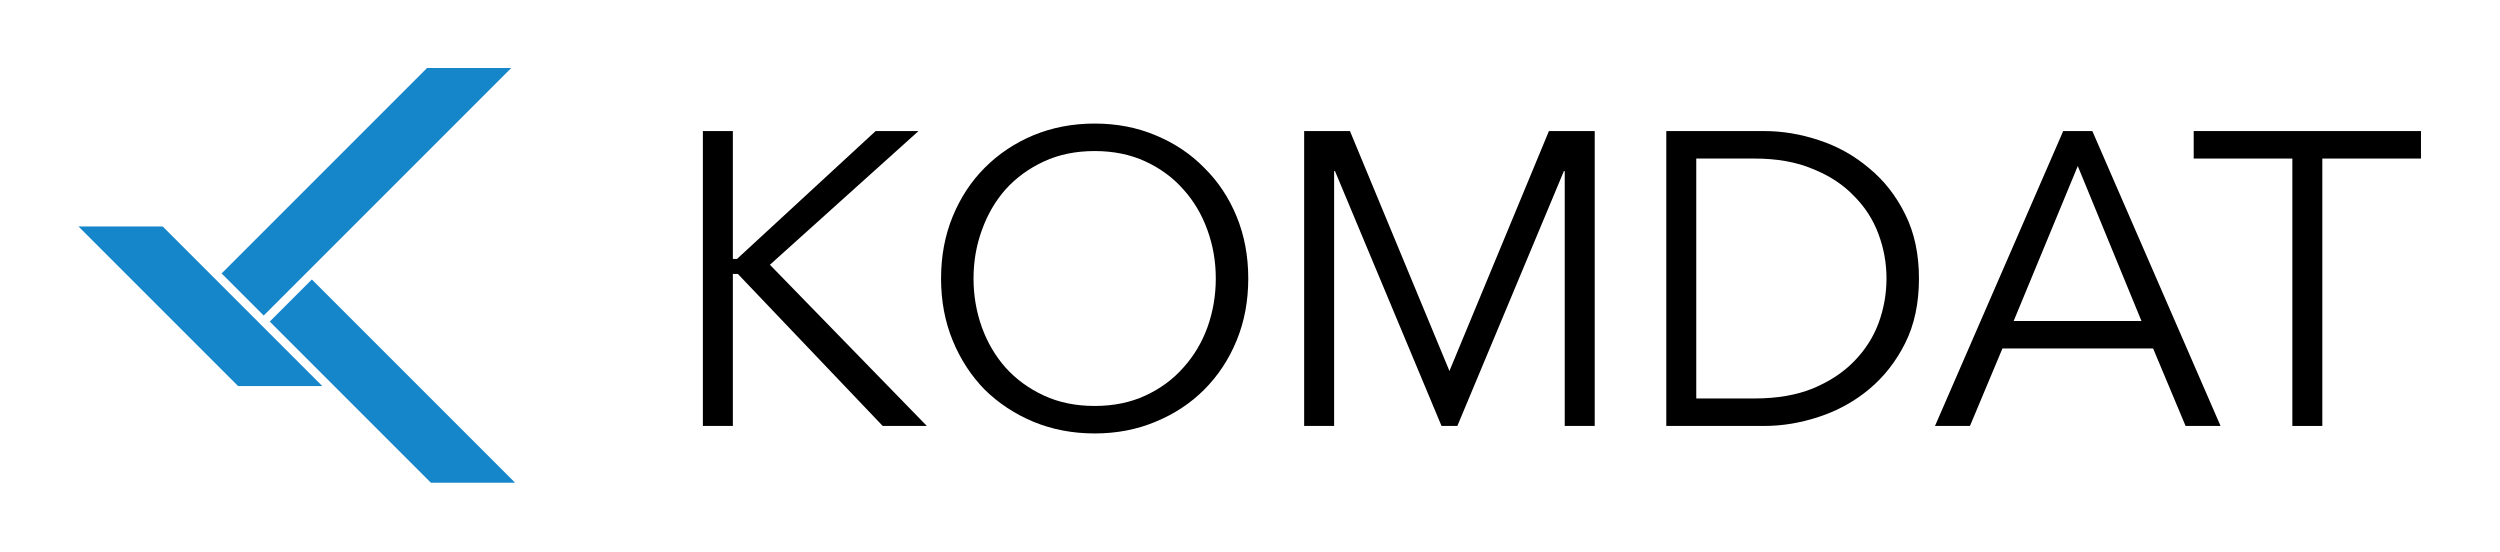 <svg width="1912" height="422" viewBox="0 0 1912 422" fill="none" xmlns="http://www.w3.org/2000/svg">
<rect width="1912" height="422" fill="white"/>
<path d="M560.485 198.029H560.803H563.668L669.682 100.235H702.473L588.819 202.489L708.84 325.767H675.094L564.305 209.497H560.803H560.485V325.767H537.563V100.235H560.485V198.029Z" fill="black"/>
<path d="M929.839 213.001C929.839 200.046 927.717 187.729 923.472 176.049C919.227 164.157 913.072 153.751 905.007 144.831C897.155 135.912 887.498 128.798 876.037 123.489C864.576 118.179 851.629 115.525 837.197 115.525C822.765 115.525 809.818 118.179 798.357 123.489C786.897 128.798 777.134 135.912 769.068 144.831C761.216 153.751 755.167 164.157 750.922 176.049C746.677 187.729 744.555 200.046 744.555 213.001C744.555 225.955 746.677 238.378 750.922 250.271C755.167 261.951 761.216 272.251 769.068 281.17C777.134 290.089 786.897 297.204 798.357 302.513C809.818 307.822 822.765 310.477 837.197 310.477C851.629 310.477 864.576 307.822 876.037 302.513C887.498 297.204 897.155 290.089 905.007 281.17C913.072 272.251 919.227 261.951 923.472 250.271C927.717 238.378 929.839 225.955 929.839 213.001ZM954.671 213.001C954.671 230.202 951.7 246.024 945.757 260.464C939.815 274.905 931.537 287.435 920.925 298.053C910.526 308.459 898.11 316.635 883.677 322.581C869.457 328.528 853.964 331.501 837.197 331.501C820.43 331.501 804.831 328.528 790.398 322.581C776.178 316.635 763.763 308.459 753.151 298.053C742.751 287.435 734.58 274.905 728.637 260.464C722.694 246.024 719.723 230.202 719.723 213.001C719.723 195.799 722.694 179.978 728.637 165.537C734.58 151.096 742.751 138.673 753.151 128.267C763.763 117.649 776.178 109.366 790.398 103.42C804.831 97.474 820.43 94.501 837.197 94.501C853.964 94.501 869.457 97.474 883.677 103.42C898.11 109.366 910.526 117.649 920.925 128.267C931.537 138.673 939.815 151.096 945.757 165.537C951.7 179.978 954.671 195.799 954.671 213.001Z" fill="black"/>
<path d="M1108.53 283.718L1184.62 100.235H1219.64V325.767H1196.71V130.815H1196.08L1114.58 325.767H1102.48L1020.98 130.815H1020.34V325.767H997.423V100.235H1032.44L1108.53 283.718Z" fill="black"/>
<path d="M1297.3 304.743H1341.87C1359.06 304.743 1373.92 302.194 1386.44 297.098C1399.17 291.788 1409.68 284.886 1417.96 276.392C1426.45 267.685 1432.71 257.916 1436.74 247.085C1440.77 236.042 1442.79 224.681 1442.79 213.001C1442.79 201.321 1440.77 190.065 1436.74 179.235C1432.71 168.192 1426.45 158.423 1417.96 149.928C1409.68 141.221 1399.17 134.319 1386.44 129.222C1373.92 123.913 1359.06 121.259 1341.87 121.259H1297.3V304.743ZM1274.38 100.235H1349.19C1363.2 100.235 1377.21 102.571 1391.22 107.243C1405.44 111.915 1418.17 119.029 1429.42 128.585C1440.88 137.929 1450.11 149.716 1457.12 163.944C1464.12 177.96 1467.62 194.313 1467.62 213.001C1467.62 231.901 1464.12 248.36 1457.12 262.376C1450.11 276.392 1440.88 288.178 1429.42 297.735C1418.17 307.079 1405.44 314.087 1391.22 318.759C1377.21 323.431 1363.2 325.767 1349.19 325.767H1274.38V100.235Z" fill="black"/>
<path d="M1540.05 245.493H1637.79L1589.08 126.993L1540.05 245.493ZM1506.63 325.767H1479.88L1577.94 100.235H1600.22L1698.28 325.767H1671.53L1646.7 266.517H1531.46L1506.63 325.767Z" fill="black"/>
<path d="M1776.11 325.767H1753.19V121.259H1677.74V100.235H1851.56V121.259H1776.11V325.767Z" fill="black"/>
<path fill-rule="evenodd" clip-rule="evenodd" d="M326.622 52H391.017L201.692 241.325L169.494 209.127L326.622 52Z" fill="#1486C9"/>
<path fill-rule="evenodd" clip-rule="evenodd" d="M329.58 369.212L206.309 245.941L238.507 213.744L393.976 369.212H329.58Z" fill="#1486C9"/>
<path fill-rule="evenodd" clip-rule="evenodd" d="M60 173.184H124.395L246.466 295.254H182.071L60 173.184Z" fill="#1486C9"/>
</svg>
